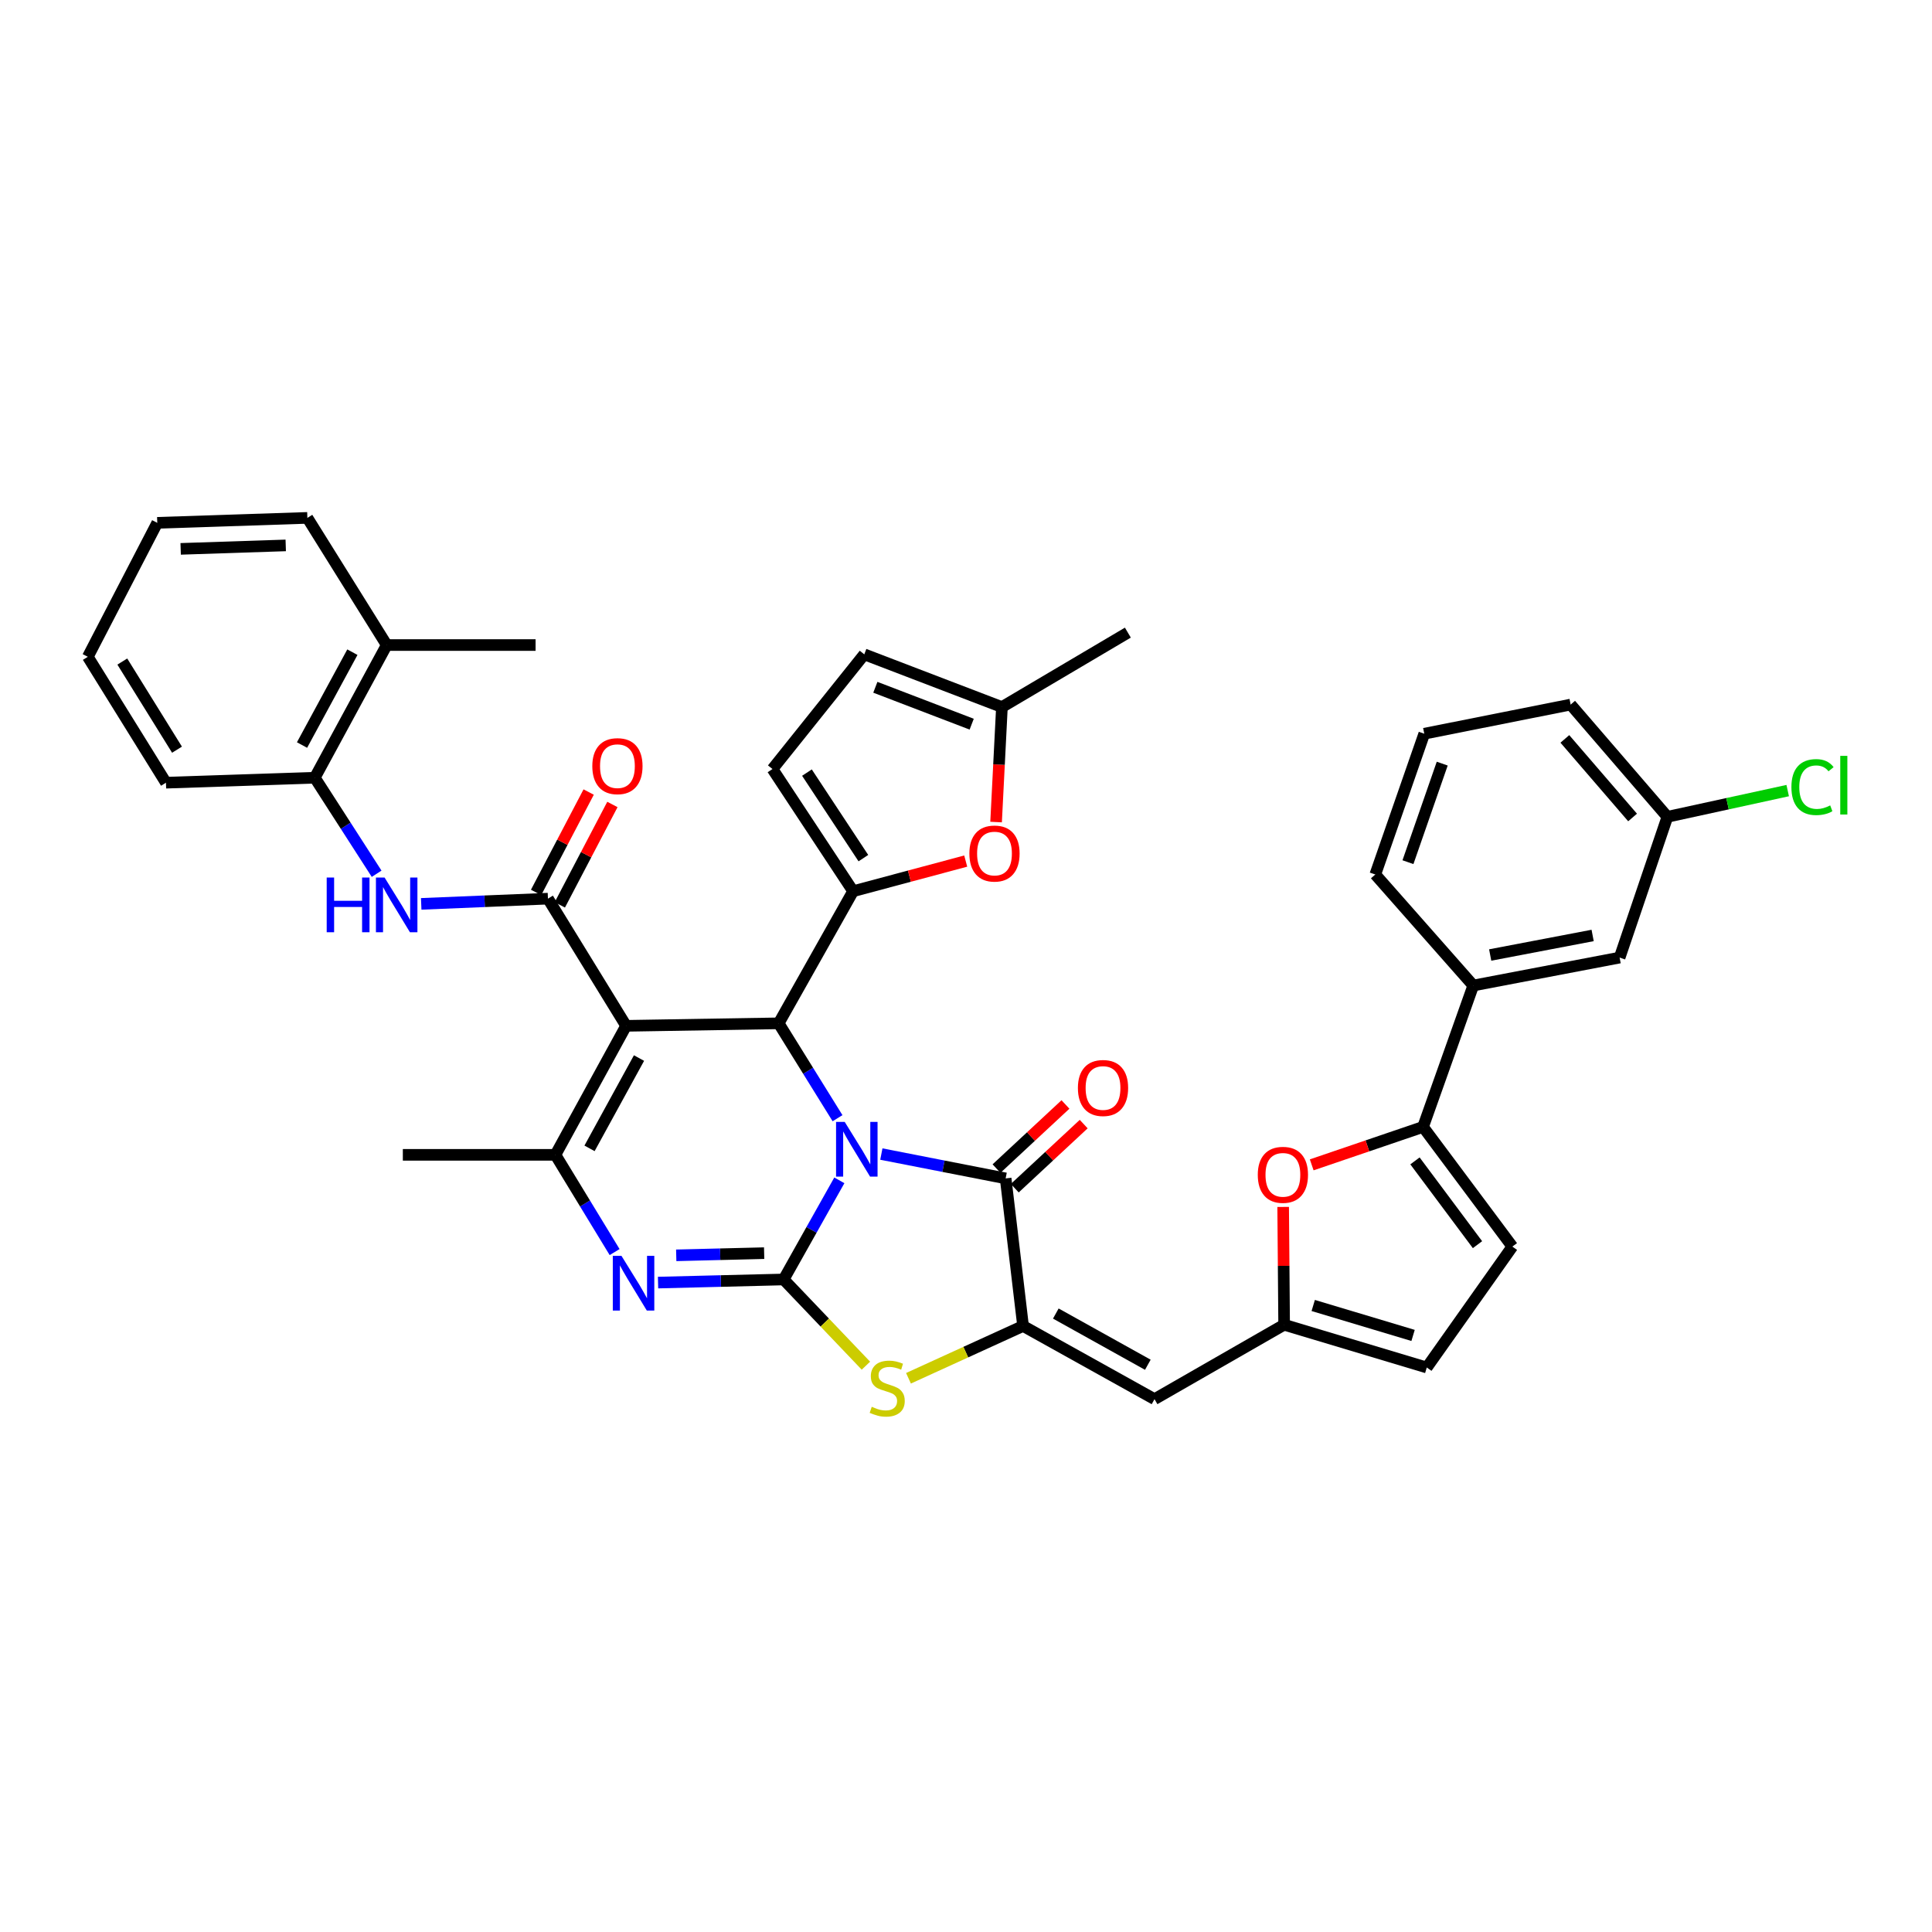 <?xml version='1.0' encoding='iso-8859-1'?>
<svg version='1.1' baseProfile='full'
              xmlns='http://www.w3.org/2000/svg'
                      xmlns:rdkit='http://www.rdkit.org/xml'
                      xmlns:xlink='http://www.w3.org/1999/xlink'
                  xml:space='preserve'
width='1000px' height='1000px' viewBox='0 0 1000 1000'>
<!-- END OF HEADER -->
<rect style='opacity:1.0;fill:#FFFFFF;stroke:none' width='1000' height='1000' x='0' y='0'> </rect>
<path class='bond-0' d='M 434.442,610.946 L 420.03,636.599' style='fill:none;fill-rule:evenodd;stroke:#0000FF;stroke-width:6px;stroke-linecap:butt;stroke-linejoin:miter;stroke-opacity:1' />
<path class='bond-0' d='M 420.03,636.599 L 405.618,662.252' style='fill:none;fill-rule:evenodd;stroke:#000000;stroke-width:6px;stroke-linecap:butt;stroke-linejoin:miter;stroke-opacity:1' />
<path class='bond-2' d='M 433.506,578.775 L 418.271,554.224' style='fill:none;fill-rule:evenodd;stroke:#0000FF;stroke-width:6px;stroke-linecap:butt;stroke-linejoin:miter;stroke-opacity:1' />
<path class='bond-2' d='M 418.271,554.224 L 403.037,529.673' style='fill:none;fill-rule:evenodd;stroke:#000000;stroke-width:6px;stroke-linecap:butt;stroke-linejoin:miter;stroke-opacity:1' />
<path class='bond-3' d='M 456.185,597.339 L 488.353,603.636' style='fill:none;fill-rule:evenodd;stroke:#0000FF;stroke-width:6px;stroke-linecap:butt;stroke-linejoin:miter;stroke-opacity:1' />
<path class='bond-3' d='M 488.353,603.636 L 520.52,609.932' style='fill:none;fill-rule:evenodd;stroke:#000000;stroke-width:6px;stroke-linecap:butt;stroke-linejoin:miter;stroke-opacity:1' />
<path class='bond-4' d='M 405.618,662.252 L 373.113,663.058' style='fill:none;fill-rule:evenodd;stroke:#000000;stroke-width:6px;stroke-linecap:butt;stroke-linejoin:miter;stroke-opacity:1' />
<path class='bond-4' d='M 373.113,663.058 L 340.608,663.864' style='fill:none;fill-rule:evenodd;stroke:#0000FF;stroke-width:6px;stroke-linecap:butt;stroke-linejoin:miter;stroke-opacity:1' />
<path class='bond-4' d='M 395.523,648.628 L 372.769,649.192' style='fill:none;fill-rule:evenodd;stroke:#000000;stroke-width:6px;stroke-linecap:butt;stroke-linejoin:miter;stroke-opacity:1' />
<path class='bond-4' d='M 372.769,649.192 L 350.016,649.756' style='fill:none;fill-rule:evenodd;stroke:#0000FF;stroke-width:6px;stroke-linecap:butt;stroke-linejoin:miter;stroke-opacity:1' />
<path class='bond-9' d='M 405.618,662.252 L 426.907,684.563' style='fill:none;fill-rule:evenodd;stroke:#000000;stroke-width:6px;stroke-linecap:butt;stroke-linejoin:miter;stroke-opacity:1' />
<path class='bond-9' d='M 426.907,684.563 L 448.196,706.873' style='fill:none;fill-rule:evenodd;stroke:#CCCC00;stroke-width:6px;stroke-linecap:butt;stroke-linejoin:miter;stroke-opacity:1' />
<path class='bond-1' d='M 324.072,530.968 L 403.037,529.673' style='fill:none;fill-rule:evenodd;stroke:#000000;stroke-width:6px;stroke-linecap:butt;stroke-linejoin:miter;stroke-opacity:1' />
<path class='bond-6' d='M 324.072,530.968 L 287.487,597.742' style='fill:none;fill-rule:evenodd;stroke:#000000;stroke-width:6px;stroke-linecap:butt;stroke-linejoin:miter;stroke-opacity:1' />
<path class='bond-6' d='M 330.748,547.648 L 305.139,594.391' style='fill:none;fill-rule:evenodd;stroke:#000000;stroke-width:6px;stroke-linecap:butt;stroke-linejoin:miter;stroke-opacity:1' />
<path class='bond-7' d='M 324.072,530.968 L 283.619,465.141' style='fill:none;fill-rule:evenodd;stroke:#000000;stroke-width:6px;stroke-linecap:butt;stroke-linejoin:miter;stroke-opacity:1' />
<path class='bond-8' d='M 403.037,529.673 L 441.564,461.296' style='fill:none;fill-rule:evenodd;stroke:#000000;stroke-width:6px;stroke-linecap:butt;stroke-linejoin:miter;stroke-opacity:1' />
<path class='bond-5' d='M 520.52,609.932 L 529.536,686.323' style='fill:none;fill-rule:evenodd;stroke:#000000;stroke-width:6px;stroke-linecap:butt;stroke-linejoin:miter;stroke-opacity:1' />
<path class='bond-23' d='M 525.243,615.01 L 543.083,598.42' style='fill:none;fill-rule:evenodd;stroke:#000000;stroke-width:6px;stroke-linecap:butt;stroke-linejoin:miter;stroke-opacity:1' />
<path class='bond-23' d='M 543.083,598.42 L 560.923,581.829' style='fill:none;fill-rule:evenodd;stroke:#FF0000;stroke-width:6px;stroke-linecap:butt;stroke-linejoin:miter;stroke-opacity:1' />
<path class='bond-23' d='M 515.798,604.854 L 533.638,588.263' style='fill:none;fill-rule:evenodd;stroke:#000000;stroke-width:6px;stroke-linecap:butt;stroke-linejoin:miter;stroke-opacity:1' />
<path class='bond-23' d='M 533.638,588.263 L 551.478,571.672' style='fill:none;fill-rule:evenodd;stroke:#FF0000;stroke-width:6px;stroke-linecap:butt;stroke-linejoin:miter;stroke-opacity:1' />
<path class='bond-40' d='M 318.123,648.074 L 302.805,622.908' style='fill:none;fill-rule:evenodd;stroke:#0000FF;stroke-width:6px;stroke-linecap:butt;stroke-linejoin:miter;stroke-opacity:1' />
<path class='bond-40' d='M 302.805,622.908 L 287.487,597.742' style='fill:none;fill-rule:evenodd;stroke:#000000;stroke-width:6px;stroke-linecap:butt;stroke-linejoin:miter;stroke-opacity:1' />
<path class='bond-10' d='M 529.536,686.323 L 597.574,724.195' style='fill:none;fill-rule:evenodd;stroke:#000000;stroke-width:6px;stroke-linecap:butt;stroke-linejoin:miter;stroke-opacity:1' />
<path class='bond-10' d='M 546.487,679.885 L 594.114,706.395' style='fill:none;fill-rule:evenodd;stroke:#000000;stroke-width:6px;stroke-linecap:butt;stroke-linejoin:miter;stroke-opacity:1' />
<path class='bond-39' d='M 529.536,686.323 L 499.882,699.86' style='fill:none;fill-rule:evenodd;stroke:#000000;stroke-width:6px;stroke-linecap:butt;stroke-linejoin:miter;stroke-opacity:1' />
<path class='bond-39' d='M 499.882,699.86 L 470.229,713.396' style='fill:none;fill-rule:evenodd;stroke:#CCCC00;stroke-width:6px;stroke-linecap:butt;stroke-linejoin:miter;stroke-opacity:1' />
<path class='bond-28' d='M 287.487,597.742 L 208.508,597.742' style='fill:none;fill-rule:evenodd;stroke:#000000;stroke-width:6px;stroke-linecap:butt;stroke-linejoin:miter;stroke-opacity:1' />
<path class='bond-13' d='M 283.619,465.141 L 250.818,466.493' style='fill:none;fill-rule:evenodd;stroke:#000000;stroke-width:6px;stroke-linecap:butt;stroke-linejoin:miter;stroke-opacity:1' />
<path class='bond-13' d='M 250.818,466.493 L 218.017,467.846' style='fill:none;fill-rule:evenodd;stroke:#0000FF;stroke-width:6px;stroke-linecap:butt;stroke-linejoin:miter;stroke-opacity:1' />
<path class='bond-24' d='M 289.763,468.358 L 303.37,442.376' style='fill:none;fill-rule:evenodd;stroke:#000000;stroke-width:6px;stroke-linecap:butt;stroke-linejoin:miter;stroke-opacity:1' />
<path class='bond-24' d='M 303.37,442.376 L 316.978,416.394' style='fill:none;fill-rule:evenodd;stroke:#FF0000;stroke-width:6px;stroke-linecap:butt;stroke-linejoin:miter;stroke-opacity:1' />
<path class='bond-24' d='M 277.476,461.924 L 291.084,435.941' style='fill:none;fill-rule:evenodd;stroke:#000000;stroke-width:6px;stroke-linecap:butt;stroke-linejoin:miter;stroke-opacity:1' />
<path class='bond-24' d='M 291.084,435.941 L 304.692,409.959' style='fill:none;fill-rule:evenodd;stroke:#FF0000;stroke-width:6px;stroke-linecap:butt;stroke-linejoin:miter;stroke-opacity:1' />
<path class='bond-12' d='M 441.564,461.296 L 470.709,453.496' style='fill:none;fill-rule:evenodd;stroke:#000000;stroke-width:6px;stroke-linecap:butt;stroke-linejoin:miter;stroke-opacity:1' />
<path class='bond-12' d='M 470.709,453.496 L 499.855,445.695' style='fill:none;fill-rule:evenodd;stroke:#FF0000;stroke-width:6px;stroke-linecap:butt;stroke-linejoin:miter;stroke-opacity:1' />
<path class='bond-16' d='M 441.564,461.296 L 399.839,398.05' style='fill:none;fill-rule:evenodd;stroke:#000000;stroke-width:6px;stroke-linecap:butt;stroke-linejoin:miter;stroke-opacity:1' />
<path class='bond-16' d='M 446.882,444.171 L 417.675,399.9' style='fill:none;fill-rule:evenodd;stroke:#000000;stroke-width:6px;stroke-linecap:butt;stroke-linejoin:miter;stroke-opacity:1' />
<path class='bond-15' d='M 597.574,724.195 L 664.665,685.684' style='fill:none;fill-rule:evenodd;stroke:#000000;stroke-width:6px;stroke-linecap:butt;stroke-linejoin:miter;stroke-opacity:1' />
<path class='bond-11' d='M 736.571,583.287 L 707.756,593.105' style='fill:none;fill-rule:evenodd;stroke:#000000;stroke-width:6px;stroke-linecap:butt;stroke-linejoin:miter;stroke-opacity:1' />
<path class='bond-11' d='M 707.756,593.105 L 678.941,602.924' style='fill:none;fill-rule:evenodd;stroke:#FF0000;stroke-width:6px;stroke-linecap:butt;stroke-linejoin:miter;stroke-opacity:1' />
<path class='bond-20' d='M 736.571,583.287 L 762.553,510.102' style='fill:none;fill-rule:evenodd;stroke:#000000;stroke-width:6px;stroke-linecap:butt;stroke-linejoin:miter;stroke-opacity:1' />
<path class='bond-42' d='M 736.571,583.287 L 782.795,645.23' style='fill:none;fill-rule:evenodd;stroke:#000000;stroke-width:6px;stroke-linecap:butt;stroke-linejoin:miter;stroke-opacity:1' />
<path class='bond-42' d='M 732.389,600.874 L 764.746,644.234' style='fill:none;fill-rule:evenodd;stroke:#000000;stroke-width:6px;stroke-linecap:butt;stroke-linejoin:miter;stroke-opacity:1' />
<path class='bond-19' d='M 515.572,425.493 L 517.083,395.733' style='fill:none;fill-rule:evenodd;stroke:#FF0000;stroke-width:6px;stroke-linecap:butt;stroke-linejoin:miter;stroke-opacity:1' />
<path class='bond-19' d='M 517.083,395.733 L 518.594,365.973' style='fill:none;fill-rule:evenodd;stroke:#000000;stroke-width:6px;stroke-linecap:butt;stroke-linejoin:miter;stroke-opacity:1' />
<path class='bond-21' d='M 194.941,452.252 L 178.94,427.397' style='fill:none;fill-rule:evenodd;stroke:#0000FF;stroke-width:6px;stroke-linecap:butt;stroke-linejoin:miter;stroke-opacity:1' />
<path class='bond-21' d='M 178.94,427.397 L 162.938,402.543' style='fill:none;fill-rule:evenodd;stroke:#000000;stroke-width:6px;stroke-linecap:butt;stroke-linejoin:miter;stroke-opacity:1' />
<path class='bond-14' d='M 664.163,624.708 L 664.414,655.196' style='fill:none;fill-rule:evenodd;stroke:#FF0000;stroke-width:6px;stroke-linecap:butt;stroke-linejoin:miter;stroke-opacity:1' />
<path class='bond-14' d='M 664.414,655.196 L 664.665,685.684' style='fill:none;fill-rule:evenodd;stroke:#000000;stroke-width:6px;stroke-linecap:butt;stroke-linejoin:miter;stroke-opacity:1' />
<path class='bond-18' d='M 664.665,685.684 L 738.497,707.821' style='fill:none;fill-rule:evenodd;stroke:#000000;stroke-width:6px;stroke-linecap:butt;stroke-linejoin:miter;stroke-opacity:1' />
<path class='bond-18' d='M 679.723,675.719 L 731.406,691.215' style='fill:none;fill-rule:evenodd;stroke:#000000;stroke-width:6px;stroke-linecap:butt;stroke-linejoin:miter;stroke-opacity:1' />
<path class='bond-22' d='M 399.839,398.05 L 447.35,338.688' style='fill:none;fill-rule:evenodd;stroke:#000000;stroke-width:6px;stroke-linecap:butt;stroke-linejoin:miter;stroke-opacity:1' />
<path class='bond-17' d='M 782.795,645.23 L 738.497,707.821' style='fill:none;fill-rule:evenodd;stroke:#000000;stroke-width:6px;stroke-linecap:butt;stroke-linejoin:miter;stroke-opacity:1' />
<path class='bond-33' d='M 518.594,365.973 L 583.781,327.446' style='fill:none;fill-rule:evenodd;stroke:#000000;stroke-width:6px;stroke-linecap:butt;stroke-linejoin:miter;stroke-opacity:1' />
<path class='bond-41' d='M 518.594,365.973 L 447.35,338.688' style='fill:none;fill-rule:evenodd;stroke:#000000;stroke-width:6px;stroke-linecap:butt;stroke-linejoin:miter;stroke-opacity:1' />
<path class='bond-41' d='M 502.947,374.833 L 453.077,355.733' style='fill:none;fill-rule:evenodd;stroke:#000000;stroke-width:6px;stroke-linecap:butt;stroke-linejoin:miter;stroke-opacity:1' />
<path class='bond-25' d='M 762.553,510.102 L 838.312,495.646' style='fill:none;fill-rule:evenodd;stroke:#000000;stroke-width:6px;stroke-linecap:butt;stroke-linejoin:miter;stroke-opacity:1' />
<path class='bond-25' d='M 771.318,494.31 L 824.349,484.191' style='fill:none;fill-rule:evenodd;stroke:#000000;stroke-width:6px;stroke-linecap:butt;stroke-linejoin:miter;stroke-opacity:1' />
<path class='bond-30' d='M 762.553,510.102 L 711.852,452.635' style='fill:none;fill-rule:evenodd;stroke:#000000;stroke-width:6px;stroke-linecap:butt;stroke-linejoin:miter;stroke-opacity:1' />
<path class='bond-26' d='M 162.938,402.543 L 200.17,333.873' style='fill:none;fill-rule:evenodd;stroke:#000000;stroke-width:6px;stroke-linecap:butt;stroke-linejoin:miter;stroke-opacity:1' />
<path class='bond-26' d='M 156.33,385.631 L 182.393,337.562' style='fill:none;fill-rule:evenodd;stroke:#000000;stroke-width:6px;stroke-linecap:butt;stroke-linejoin:miter;stroke-opacity:1' />
<path class='bond-32' d='M 162.938,402.543 L 85.9,405.124' style='fill:none;fill-rule:evenodd;stroke:#000000;stroke-width:6px;stroke-linecap:butt;stroke-linejoin:miter;stroke-opacity:1' />
<path class='bond-27' d='M 838.312,495.646 L 863.039,422.785' style='fill:none;fill-rule:evenodd;stroke:#000000;stroke-width:6px;stroke-linecap:butt;stroke-linejoin:miter;stroke-opacity:1' />
<path class='bond-34' d='M 200.17,333.873 L 277.216,333.873' style='fill:none;fill-rule:evenodd;stroke:#000000;stroke-width:6px;stroke-linecap:butt;stroke-linejoin:miter;stroke-opacity:1' />
<path class='bond-35' d='M 200.17,333.873 L 159.093,268.053' style='fill:none;fill-rule:evenodd;stroke:#000000;stroke-width:6px;stroke-linecap:butt;stroke-linejoin:miter;stroke-opacity:1' />
<path class='bond-29' d='M 863.039,422.785 L 894.174,415.997' style='fill:none;fill-rule:evenodd;stroke:#000000;stroke-width:6px;stroke-linecap:butt;stroke-linejoin:miter;stroke-opacity:1' />
<path class='bond-29' d='M 894.174,415.997 L 925.309,409.21' style='fill:none;fill-rule:evenodd;stroke:#00CC00;stroke-width:6px;stroke-linecap:butt;stroke-linejoin:miter;stroke-opacity:1' />
<path class='bond-44' d='M 863.039,422.785 L 812.962,364.686' style='fill:none;fill-rule:evenodd;stroke:#000000;stroke-width:6px;stroke-linecap:butt;stroke-linejoin:miter;stroke-opacity:1' />
<path class='bond-44' d='M 845.022,423.125 L 809.968,382.456' style='fill:none;fill-rule:evenodd;stroke:#000000;stroke-width:6px;stroke-linecap:butt;stroke-linejoin:miter;stroke-opacity:1' />
<path class='bond-31' d='M 711.852,452.635 L 737.195,379.766' style='fill:none;fill-rule:evenodd;stroke:#000000;stroke-width:6px;stroke-linecap:butt;stroke-linejoin:miter;stroke-opacity:1' />
<path class='bond-31' d='M 728.754,446.261 L 746.494,395.252' style='fill:none;fill-rule:evenodd;stroke:#000000;stroke-width:6px;stroke-linecap:butt;stroke-linejoin:miter;stroke-opacity:1' />
<path class='bond-36' d='M 737.195,379.766 L 812.962,364.686' style='fill:none;fill-rule:evenodd;stroke:#000000;stroke-width:6px;stroke-linecap:butt;stroke-linejoin:miter;stroke-opacity:1' />
<path class='bond-37' d='M 85.9,405.124 L 45.455,339.96' style='fill:none;fill-rule:evenodd;stroke:#000000;stroke-width:6px;stroke-linecap:butt;stroke-linejoin:miter;stroke-opacity:1' />
<path class='bond-37' d='M 91.618,388.035 L 63.306,342.42' style='fill:none;fill-rule:evenodd;stroke:#000000;stroke-width:6px;stroke-linecap:butt;stroke-linejoin:miter;stroke-opacity:1' />
<path class='bond-43' d='M 159.093,268.053 L 81.4,270.619' style='fill:none;fill-rule:evenodd;stroke:#000000;stroke-width:6px;stroke-linecap:butt;stroke-linejoin:miter;stroke-opacity:1' />
<path class='bond-43' d='M 147.897,282.3 L 93.512,284.096' style='fill:none;fill-rule:evenodd;stroke:#000000;stroke-width:6px;stroke-linecap:butt;stroke-linejoin:miter;stroke-opacity:1' />
<path class='bond-38' d='M 45.455,339.96 L 81.4,270.619' style='fill:none;fill-rule:evenodd;stroke:#000000;stroke-width:6px;stroke-linecap:butt;stroke-linejoin:miter;stroke-opacity:1' />
<path  class='atom-0' d='M 437.222 580.693
L 446.502 595.693
Q 447.422 597.173, 448.902 599.853
Q 450.382 602.533, 450.462 602.693
L 450.462 580.693
L 454.222 580.693
L 454.222 609.013
L 450.342 609.013
L 440.382 592.613
Q 439.222 590.693, 437.982 588.493
Q 436.782 586.293, 436.422 585.613
L 436.422 609.013
L 432.742 609.013
L 432.742 580.693
L 437.222 580.693
' fill='#0000FF'/>
<path  class='atom-5' d='M 321.665 650.018
L 330.945 665.018
Q 331.865 666.498, 333.345 669.178
Q 334.825 671.858, 334.905 672.018
L 334.905 650.018
L 338.665 650.018
L 338.665 678.338
L 334.785 678.338
L 324.825 661.938
Q 323.665 660.018, 322.425 657.818
Q 321.225 655.618, 320.865 654.938
L 320.865 678.338
L 317.185 678.338
L 317.185 650.018
L 321.665 650.018
' fill='#0000FF'/>
<path  class='atom-10' d='M 451.217 728.144
Q 451.537 728.264, 452.857 728.824
Q 454.177 729.384, 455.617 729.744
Q 457.097 730.064, 458.537 730.064
Q 461.217 730.064, 462.777 728.784
Q 464.337 727.464, 464.337 725.184
Q 464.337 723.624, 463.537 722.664
Q 462.777 721.704, 461.577 721.184
Q 460.377 720.664, 458.377 720.064
Q 455.857 719.304, 454.337 718.584
Q 452.857 717.864, 451.777 716.344
Q 450.737 714.824, 450.737 712.264
Q 450.737 708.704, 453.137 706.504
Q 455.577 704.304, 460.377 704.304
Q 463.657 704.304, 467.377 705.864
L 466.457 708.944
Q 463.057 707.544, 460.497 707.544
Q 457.737 707.544, 456.217 708.704
Q 454.697 709.824, 454.737 711.784
Q 454.737 713.304, 455.497 714.224
Q 456.297 715.144, 457.417 715.664
Q 458.577 716.184, 460.497 716.784
Q 463.057 717.584, 464.577 718.384
Q 466.097 719.184, 467.177 720.824
Q 468.297 722.424, 468.297 725.184
Q 468.297 729.104, 465.657 731.224
Q 463.057 733.304, 458.697 733.304
Q 456.177 733.304, 454.257 732.744
Q 452.377 732.224, 450.137 731.304
L 451.217 728.144
' fill='#CCCC00'/>
<path  class='atom-13' d='M 501.749 441.789
Q 501.749 434.989, 505.109 431.189
Q 508.469 427.389, 514.749 427.389
Q 521.029 427.389, 524.389 431.189
Q 527.749 434.989, 527.749 441.789
Q 527.749 448.669, 524.349 452.589
Q 520.949 456.469, 514.749 456.469
Q 508.509 456.469, 505.109 452.589
Q 501.749 448.709, 501.749 441.789
M 514.749 453.269
Q 519.069 453.269, 521.389 450.389
Q 523.749 447.469, 523.749 441.789
Q 523.749 436.229, 521.389 433.429
Q 519.069 430.589, 514.749 430.589
Q 510.429 430.589, 508.069 433.389
Q 505.749 436.189, 505.749 441.789
Q 505.749 447.509, 508.069 450.389
Q 510.429 453.269, 514.749 453.269
' fill='#FF0000'/>
<path  class='atom-14' d='M 169.098 454.209
L 172.938 454.209
L 172.938 466.249
L 187.418 466.249
L 187.418 454.209
L 191.258 454.209
L 191.258 482.529
L 187.418 482.529
L 187.418 469.449
L 172.938 469.449
L 172.938 482.529
L 169.098 482.529
L 169.098 454.209
' fill='#0000FF'/>
<path  class='atom-14' d='M 199.058 454.209
L 208.338 469.209
Q 209.258 470.689, 210.738 473.369
Q 212.218 476.049, 212.298 476.209
L 212.298 454.209
L 216.058 454.209
L 216.058 482.529
L 212.178 482.529
L 202.218 466.129
Q 201.058 464.209, 199.818 462.009
Q 198.618 459.809, 198.258 459.129
L 198.258 482.529
L 194.578 482.529
L 194.578 454.209
L 199.058 454.209
' fill='#0000FF'/>
<path  class='atom-15' d='M 651.025 608.086
Q 651.025 601.286, 654.385 597.486
Q 657.745 593.686, 664.025 593.686
Q 670.305 593.686, 673.665 597.486
Q 677.025 601.286, 677.025 608.086
Q 677.025 614.966, 673.625 618.886
Q 670.225 622.766, 664.025 622.766
Q 657.785 622.766, 654.385 618.886
Q 651.025 615.006, 651.025 608.086
M 664.025 619.566
Q 668.345 619.566, 670.665 616.686
Q 673.025 613.766, 673.025 608.086
Q 673.025 602.526, 670.665 599.726
Q 668.345 596.886, 664.025 596.886
Q 659.705 596.886, 657.345 599.686
Q 655.025 602.486, 655.025 608.086
Q 655.025 613.806, 657.345 616.686
Q 659.705 619.566, 664.025 619.566
' fill='#FF0000'/>
<path  class='atom-24' d='M 557.921 563.141
Q 557.921 556.341, 561.281 552.541
Q 564.641 548.741, 570.921 548.741
Q 577.201 548.741, 580.561 552.541
Q 583.921 556.341, 583.921 563.141
Q 583.921 570.021, 580.521 573.941
Q 577.121 577.821, 570.921 577.821
Q 564.681 577.821, 561.281 573.941
Q 557.921 570.061, 557.921 563.141
M 570.921 574.621
Q 575.241 574.621, 577.561 571.741
Q 579.921 568.821, 579.921 563.141
Q 579.921 557.581, 577.561 554.781
Q 575.241 551.941, 570.921 551.941
Q 566.601 551.941, 564.241 554.741
Q 561.921 557.541, 561.921 563.141
Q 561.921 568.861, 564.241 571.741
Q 566.601 574.621, 570.921 574.621
' fill='#FF0000'/>
<path  class='atom-25' d='M 306.58 396.559
Q 306.58 389.759, 309.94 385.959
Q 313.3 382.159, 319.58 382.159
Q 325.86 382.159, 329.22 385.959
Q 332.58 389.759, 332.58 396.559
Q 332.58 403.439, 329.18 407.359
Q 325.78 411.239, 319.58 411.239
Q 313.34 411.239, 309.94 407.359
Q 306.58 403.479, 306.58 396.559
M 319.58 408.039
Q 323.9 408.039, 326.22 405.159
Q 328.58 402.239, 328.58 396.559
Q 328.58 390.999, 326.22 388.199
Q 323.9 385.359, 319.58 385.359
Q 315.26 385.359, 312.9 388.159
Q 310.58 390.959, 310.58 396.559
Q 310.58 402.279, 312.9 405.159
Q 315.26 408.039, 319.58 408.039
' fill='#FF0000'/>
<path  class='atom-30' d='M 927.231 407.391
Q 927.231 400.351, 930.511 396.671
Q 933.831 392.951, 940.111 392.951
Q 945.951 392.951, 949.071 397.071
L 946.431 399.231
Q 944.151 396.231, 940.111 396.231
Q 935.831 396.231, 933.551 399.111
Q 931.311 401.951, 931.311 407.391
Q 931.311 412.991, 933.631 415.871
Q 935.991 418.751, 940.551 418.751
Q 943.671 418.751, 947.311 416.871
L 948.431 419.871
Q 946.951 420.831, 944.711 421.391
Q 942.471 421.951, 939.991 421.951
Q 933.831 421.951, 930.511 418.191
Q 927.231 414.431, 927.231 407.391
' fill='#00CC00'/>
<path  class='atom-30' d='M 952.511 391.231
L 956.191 391.231
L 956.191 421.591
L 952.511 421.591
L 952.511 391.231
' fill='#00CC00'/>
</svg>
